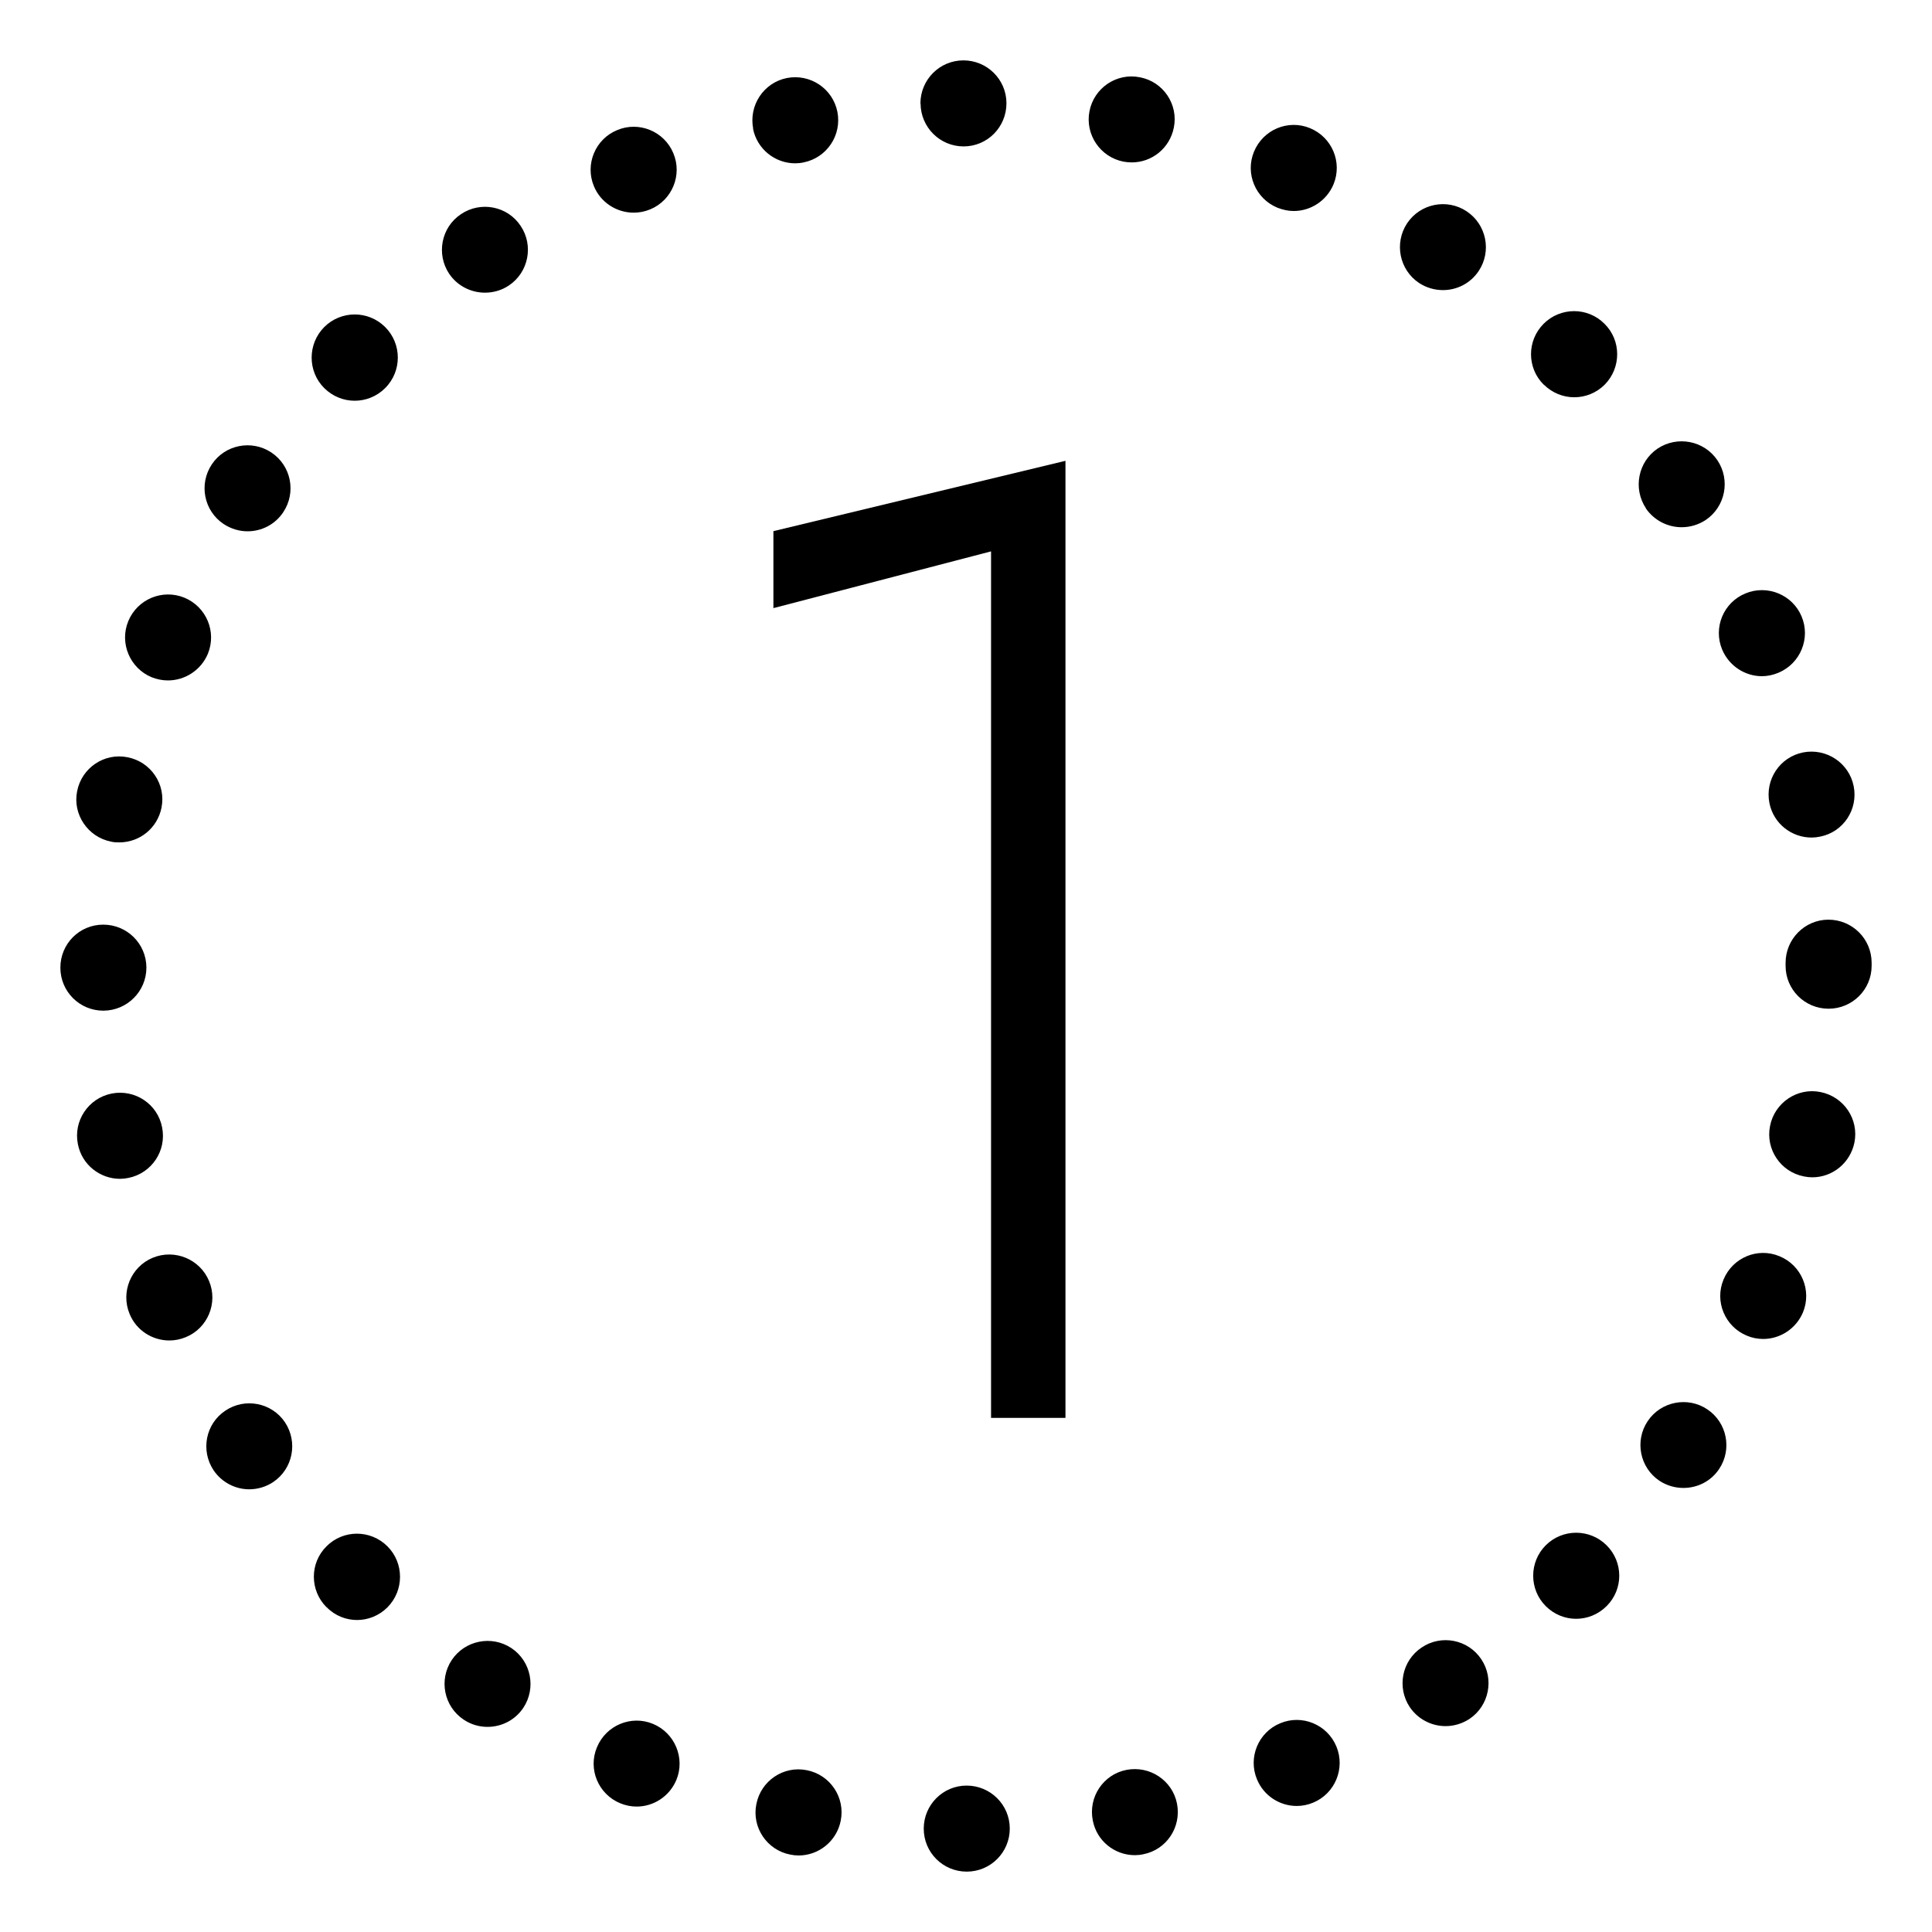 <?xml version="1.0" encoding="UTF-8"?>
<svg id="Layer_1" data-name="Layer 1" xmlns="http://www.w3.org/2000/svg" viewBox="0 0 128 128">
  <defs>
    <style>
      .cls-1 {
        fill: #000;
        stroke-width: 0px;
      }
    </style>
  </defs>
  <path class="cls-1" d="M51.24,35.19l19.35-4.66v63.41h-4.93v-57.41l-14.42,3.76v-5.11Z"/>
  <path class="cls-1" d="M61.2,121.15c0-1.57,1.27-2.85,2.84-2.85h0c1.58,0,2.86,1.27,2.86,2.85h0c0,1.57-1.27,2.85-2.85,2.85h0c-1.58,0-2.85-1.27-2.85-2.85ZM52.35,122.87c-1.54-.3-2.55-1.8-2.24-3.34h0c.3-1.55,1.8-2.56,3.34-2.25h0c1.55.3,2.56,1.8,2.25,3.35h0c-.27,1.36-1.46,2.3-2.79,2.3h0c-.18,0-.37-.02-.56-.06ZM72.4,120.61c-.31-1.54.69-3.05,2.23-3.35h0c1.55-.3,3.05.7,3.35,2.24h0c.3,1.55-.69,3.05-2.24,3.35h0c-.18.04-.37.06-.55.06h0c-1.34,0-2.53-.94-2.79-2.3ZM41.09,119.47h0c-1.45-.6-2.15-2.26-1.54-3.71h0c.6-1.45,2.26-2.15,3.71-1.55h0c1.45.6,2.15,2.27,1.55,3.72h0c-.46,1.09-1.51,1.76-2.63,1.76h0c-.36,0-.73-.07-1.09-.22ZM83.28,117.89c-.61-1.45.09-3.13,1.54-3.72h0c1.45-.61,3.12.09,3.72,1.54h0c.6,1.45-.09,3.12-1.54,3.72h0c-.36.15-.73.22-1.09.22h0c-1.12,0-2.18-.67-2.63-1.76ZM30.72,113.93c-1.31-.87-1.66-2.64-.79-3.95h0c.87-1.3,2.64-1.66,3.95-.79h0c1.31.87,1.66,2.65.79,3.96h0c-.55.82-1.45,1.26-2.37,1.26h0c-.54,0-1.09-.15-1.58-.48ZM93.4,113.1c-.87-1.31-.52-3.08.79-3.95h0c1.3-.88,3.08-.53,3.95.78h0c.87,1.3.52,3.08-.78,3.95h0c-.49.32-1.04.48-1.59.48h0c-.92,0-1.82-.45-2.37-1.26ZM21.63,106.48c-1.11-1.11-1.12-2.92,0-4.03h0c1.11-1.12,2.92-1.12,4.04,0h0c1.11,1.11,1.11,2.92,0,4.04h0c-.55.55-1.28.84-2.01.84h0c-.73,0-1.46-.28-2.01-.84ZM102.41,106.41c-1.11-1.11-1.11-2.92,0-4.03h0c1.11-1.11,2.92-1.11,4.03,0h0c1.12,1.11,1.12,2.92,0,4.03h0c-.56.56-1.29.84-2.02.84h0c-.72,0-1.45-.28-2.01-.84ZM14.15,97.41c-.87-1.31-.53-3.08.78-3.95h0c1.3-.88,3.08-.53,3.95.77h0c.87,1.31.53,3.08-.78,3.96h0c-.48.32-1.04.48-1.59.48h0c-.91,0-1.81-.45-2.36-1.26ZM109.95,98.11c-1.31-.87-1.66-2.65-.79-3.95h0c.87-1.31,2.65-1.66,3.95-.79h0c1.31.87,1.66,2.65.79,3.95h0c-.55.83-1.45,1.26-2.37,1.26h0c-.54,0-1.09-.15-1.58-.47ZM8.59,87.06c-.61-1.45.08-3.13,1.53-3.73h0c1.45-.6,3.13.09,3.73,1.54h0c.61,1.45-.09,3.13-1.54,3.72h0c-.36.15-.73.22-1.09.22h0c-1.12,0-2.18-.66-2.63-1.75ZM115.73,88.49c-1.45-.6-2.15-2.27-1.54-3.72h0c.6-1.45,2.26-2.15,3.71-1.54h0c1.46.6,2.15,2.27,1.55,3.72h0c-.46,1.09-1.52,1.76-2.63,1.76h0c-.37,0-.74-.07-1.09-.22ZM5.16,75.8h0c-.31-1.54.69-3.04,2.24-3.35h0c1.54-.3,3.04.69,3.34,2.24h0c.31,1.55-.69,3.04-2.23,3.35h0c-.19.04-.38.06-.56.06h0c-1.33,0-2.53-.94-2.79-2.3ZM119.51,77.94c-1.54-.3-2.55-1.8-2.24-3.34h0c.3-1.55,1.81-2.56,3.34-2.25h0c1.55.31,2.56,1.8,2.25,3.35h0c-.28,1.36-1.46,2.3-2.79,2.3h0c-.18,0-.37-.02-.56-.06ZM4,64.11h0c0-1.58,1.26-2.85,2.84-2.85h0c1.58,0,2.85,1.26,2.86,2.84h0c0,1.58-1.27,2.85-2.85,2.86h0c-1.58,0-2.85-1.27-2.85-2.85ZM118.3,64h0v-.09h0v-.12h0c0-1.57,1.26-2.85,2.83-2.86h0c1.58,0,2.86,1.26,2.87,2.84h0s0,.08,0,.11h0s0,.08,0,.11h0c0,1.57-1.28,2.84-2.85,2.84h0c-1.58,0-2.85-1.27-2.85-2.84ZM7.36,55.76c-1.54-.3-2.56-1.81-2.25-3.34h0c.3-1.55,1.8-2.56,3.34-2.25h0c1.55.3,2.56,1.8,2.25,3.34h0c-.27,1.36-1.45,2.3-2.79,2.3h0c-.18,0-.36,0-.55-.05ZM117.23,53.21c-.31-1.55.68-3.05,2.23-3.36h0c1.54-.3,3.04.69,3.35,2.23h0c.31,1.54-.68,3.05-2.23,3.35h0c-.19.04-.38.06-.56.06h0c-1.33,0-2.52-.93-2.79-2.28ZM10.05,44.87c-1.45-.6-2.15-2.27-1.55-3.72h0c.6-1.45,2.26-2.15,3.72-1.55h0c1.45.6,2.15,2.26,1.55,3.72h0c-.46,1.09-1.52,1.76-2.64,1.76h0c-.36,0-.73-.07-1.08-.21ZM114.1,43.04c-.61-1.45.08-3.12,1.53-3.72h0c1.45-.61,3.13.08,3.73,1.52h0c.61,1.45-.08,3.12-1.53,3.73h0c-.36.15-.73.23-1.1.23h0c-1.11,0-2.17-.67-2.63-1.76ZM14.82,34.72c-1.31-.87-1.66-2.64-.79-3.95h0c.87-1.31,2.64-1.66,3.95-.79h0c1.31.87,1.66,2.64.79,3.95h0c-.55.83-1.45,1.27-2.37,1.27h0c-.54,0-1.09-.16-1.58-.48ZM109.05,33.68c-.87-1.31-.53-3.08.77-3.96h0c1.31-.87,3.08-.53,3.96.77h0c.88,1.31.53,3.08-.77,3.96h0c-.49.32-1.04.48-1.6.48h0c-.91,0-1.81-.44-2.37-1.25ZM21.48,25.71c-1.11-1.11-1.11-2.92,0-4.04h0c1.11-1.11,2.92-1.12,4.04,0h0c1.11,1.11,1.12,2.92,0,4.04h0c-.56.56-1.29.84-2.02.84h0c-.73,0-1.45-.28-2.01-.83ZM102.27,25.48c-1.11-1.1-1.12-2.91,0-4.03h0c1.11-1.11,2.92-1.12,4.03,0h0c1.12,1.1,1.12,2.91.02,4.03h0c-.56.56-1.29.84-2.02.84h0c-.73,0-1.45-.28-2.01-.83ZM29.76,18.14c-.87-1.3-.53-3.08.78-3.95h0c1.3-.88,3.08-.54,3.95.77h0c.88,1.3.53,3.08-.77,3.95h0c-.49.33-1.04.48-1.59.48h0c-.92,0-1.82-.44-2.37-1.25ZM94.02,18.75h0c-1.31-.87-1.66-2.64-.8-3.95h0c.87-1.31,2.64-1.67,3.95-.8h0c1.31.87,1.67,2.64.8,3.95h0c-.55.83-1.45,1.27-2.37,1.27h0c-.54,0-1.09-.15-1.58-.47ZM39.35,12.34c-.61-1.45.09-3.13,1.54-3.72h0c1.44-.61,3.12.08,3.72,1.53h0c.61,1.44-.08,3.12-1.53,3.72h0c-.36.15-.73.22-1.1.22h0c-1.11,0-2.18-.66-2.63-1.75ZM84.63,13.76c-1.45-.6-2.15-2.26-1.55-3.71h0c.6-1.46,2.26-2.16,3.71-1.56h0c1.46.6,2.16,2.26,1.56,3.72h0c-.46,1.1-1.52,1.77-2.64,1.77h0c-.36,0-.72-.08-1.08-.22ZM49.9,8.53c-.3-1.55.69-3.05,2.23-3.36h0c1.54-.3,3.04.69,3.35,2.24h0c.3,1.54-.69,3.04-2.24,3.35h0c-.18.04-.37.06-.56.06h0c-1.33,0-2.52-.94-2.79-2.29ZM74.44,10.71h0c-1.55-.3-2.56-1.8-2.26-3.34h0c.3-1.55,1.8-2.56,3.34-2.25h0c1.55.29,2.56,1.8,2.25,3.33h0c-.27,1.37-1.45,2.31-2.79,2.31h0c-.18,0-.36-.02-.54-.05ZM60.98,6.86c0-1.58,1.27-2.86,2.85-2.86h0c1.57,0,2.85,1.27,2.85,2.84h0c0,1.58-1.26,2.86-2.84,2.86h0c-1.57,0-2.84-1.27-2.85-2.84Z"/>
</svg>